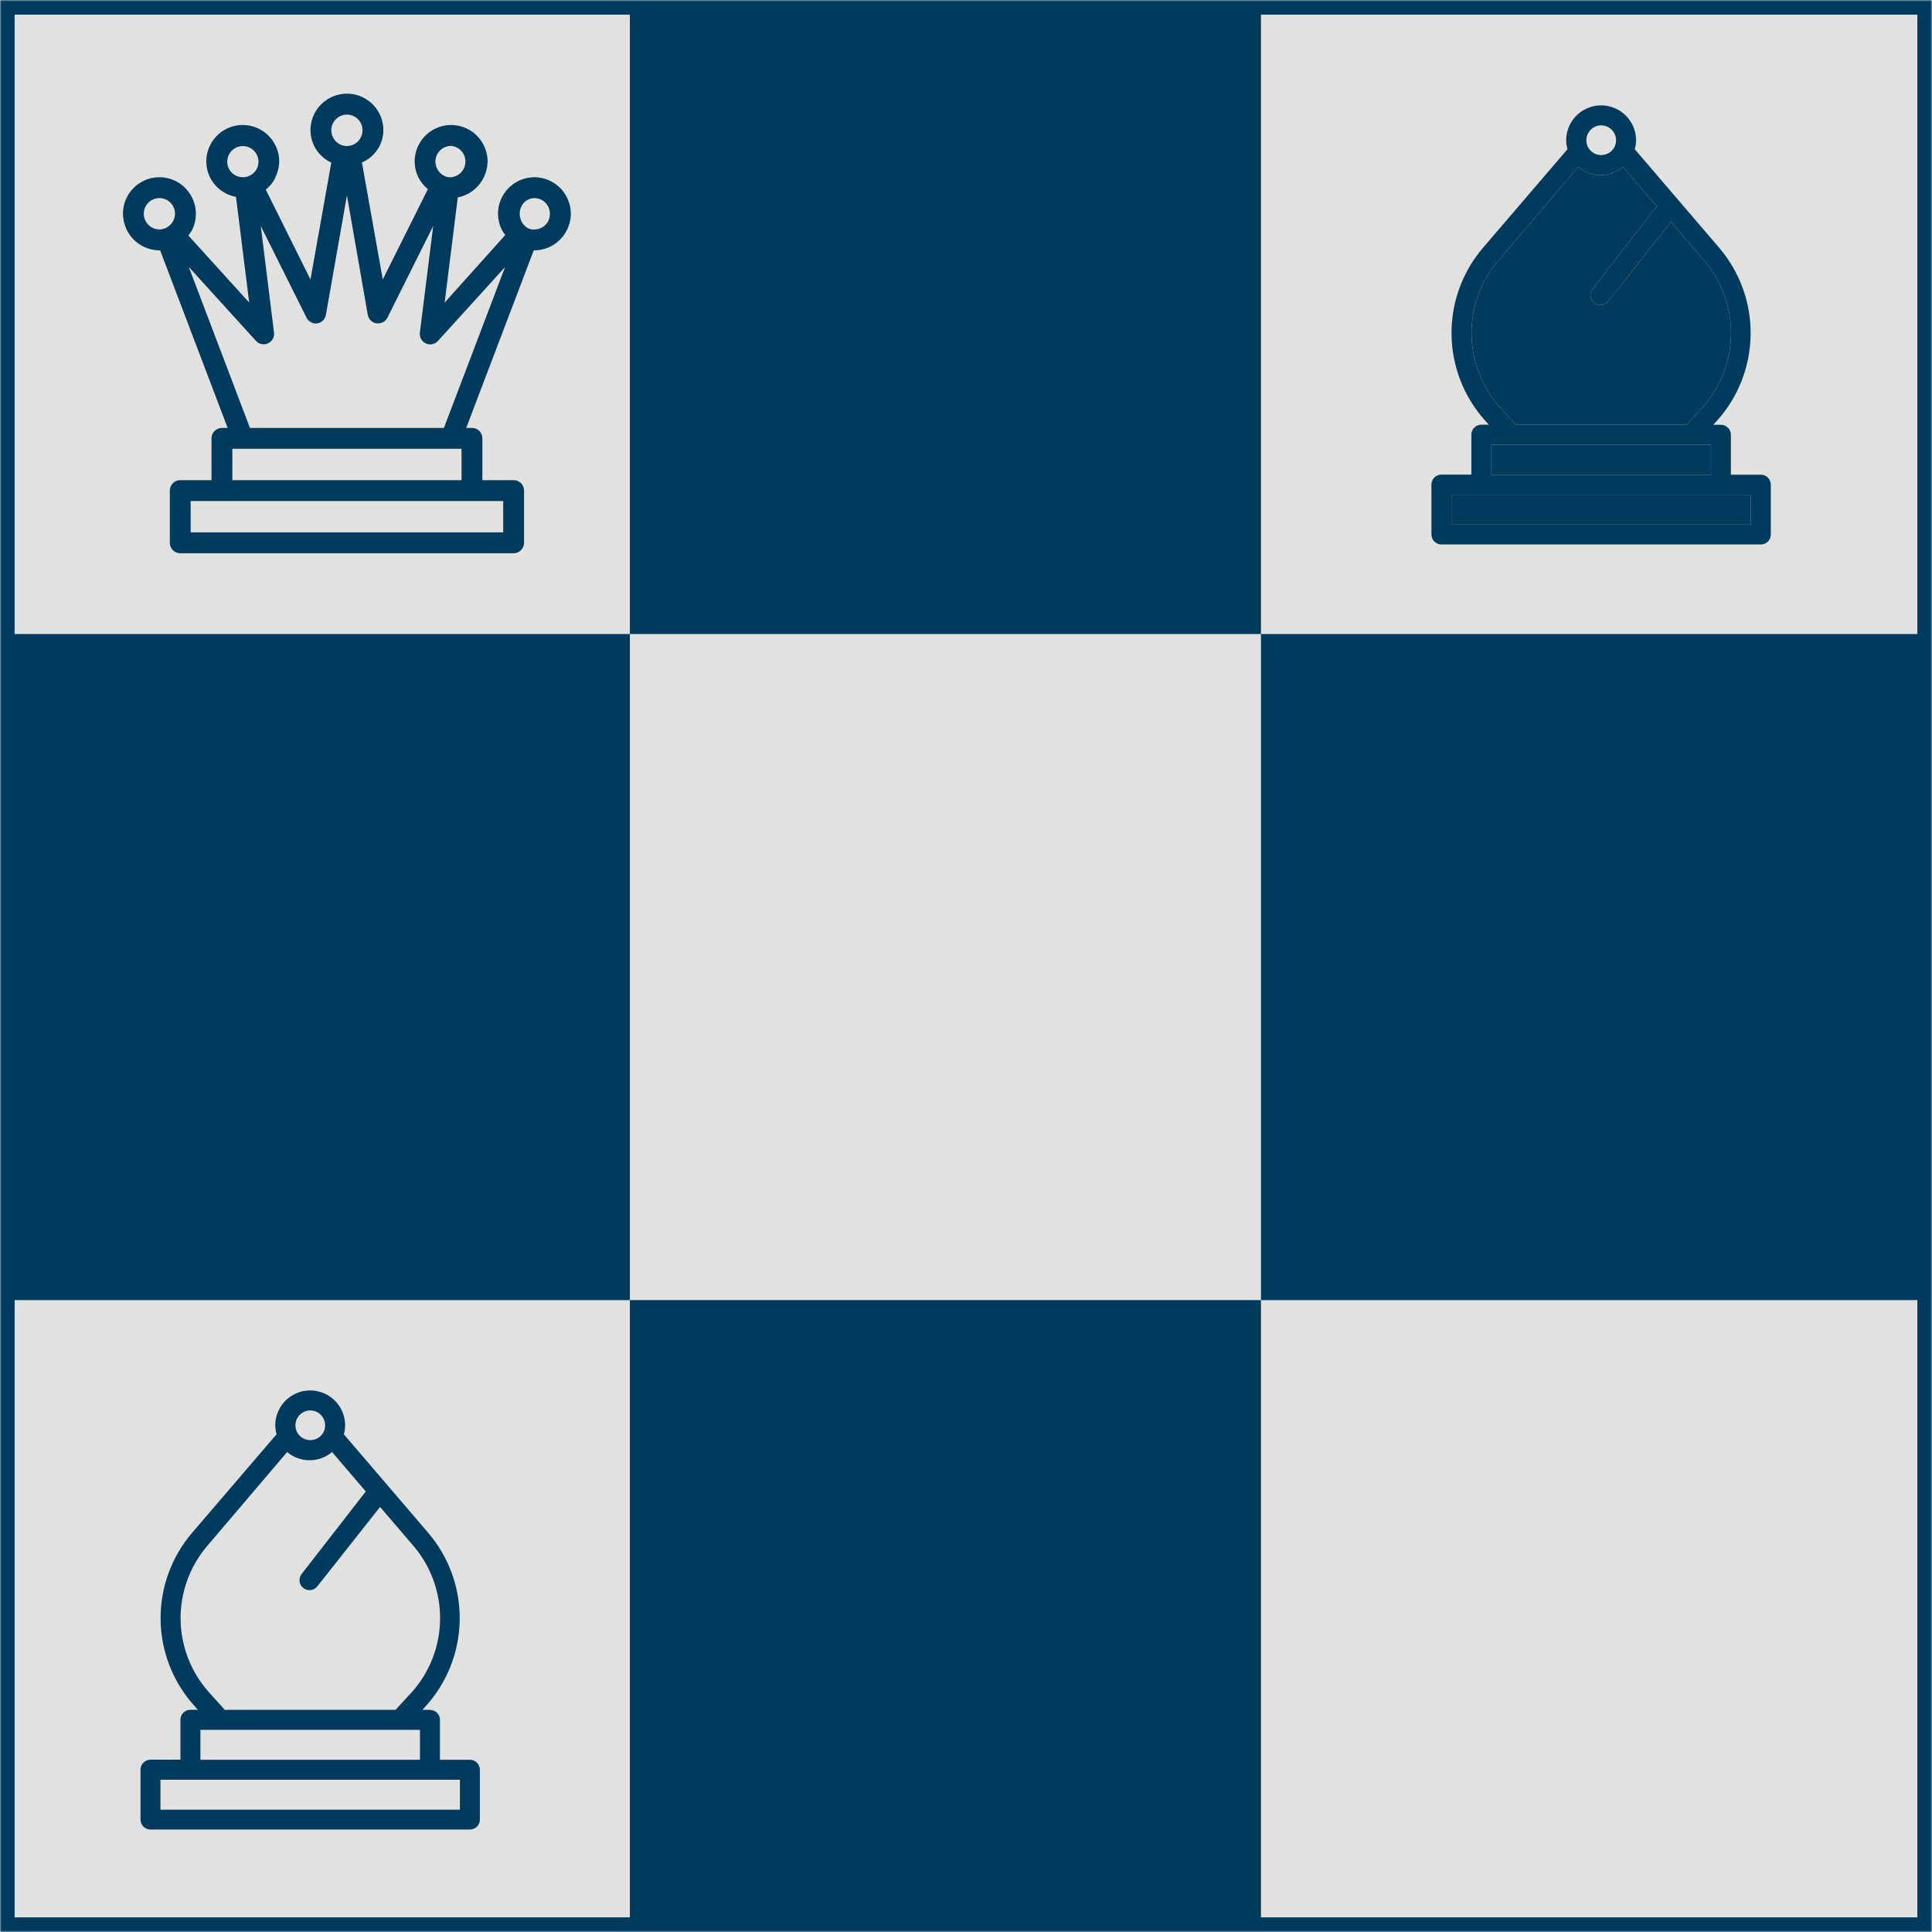 <?xml version="1.0" encoding="UTF-8"?> <svg xmlns="http://www.w3.org/2000/svg" width="660" height="660" viewBox="0 0 660 660" fill="none"> <mask id="mask0_208_110" style="mask-type:alpha" maskUnits="userSpaceOnUse" x="0" y="0" width="660" height="660"> <rect width="660" height="660" fill="#D9D9D9"></rect> <rect width="660" height="660" stroke="black"></rect> </mask> <g mask="url(#mask0_208_110)"> <rect x="2.5" y="2.5" width="655" height="655" fill="#E1E2E0" stroke="#003A5D" stroke-width="5"></rect> <path d="M-0.413 216.593V444.141H215.174V216.593H-0.413Z" fill="#003A5D"></path> <path d="M430.76 216.593V444.141H659.413V216.593H430.76Z" fill="#003A5D"></path> <path d="M215.174 661.796H430.76V444.141H215.174V661.796Z" fill="#003A5D"></path> <path d="M868.467 444.141H659.413V661.796H868.467V444.141Z" fill="#003A5D"></path> <path d="M215.174 -1.053V216.593H430.76V-1.053H215.174Z" fill="#003A5D"></path> <path d="M215.174 889.345V1107H430.76V889.345H215.174Z" fill="#003A5D"></path> <path d="M380.525 161.166H370.295V147.526C370.295 146.622 369.936 145.754 369.296 145.115C368.657 144.475 367.789 144.116 366.885 144.116H364.293L365.589 142.684C372.84 134.602 376.909 124.162 377.042 113.305C377.173 102.448 373.358 91.913 366.305 83.659L337.458 49.969C337.737 48.981 337.886 47.961 337.901 46.934C337.901 42.671 335.627 38.731 331.935 36.599C328.241 34.467 323.693 34.467 319.999 36.599C316.307 38.731 314.033 42.671 314.033 46.934C314.049 47.961 314.197 48.981 314.476 49.969L285.629 83.624V83.625C278.565 91.873 274.739 102.407 274.865 113.265C274.991 124.122 279.059 134.567 286.31 142.65L287.606 144.082H285.049C283.166 144.082 281.639 145.609 281.639 147.492V161.132H271.409C269.526 161.132 268 162.658 268 164.541V181.591C268 182.495 268.359 183.363 268.998 184.002C269.638 184.641 270.505 185 271.409 185H380.526C381.431 185 382.297 184.641 382.938 184.002C383.577 183.363 383.936 182.495 383.936 181.591V164.575C383.936 163.671 383.577 162.804 382.938 162.164C382.297 161.524 381.431 161.166 380.526 161.166L380.525 161.166ZM325.966 41.819C327.723 41.821 329.357 42.725 330.292 44.214C331.226 45.703 331.331 47.566 330.57 49.151C329.999 50.285 329.026 51.167 327.842 51.624C326.657 52.08 325.344 52.08 324.159 51.624C322.974 51.167 322.002 50.285 321.431 49.151C321.095 48.46 320.919 47.702 320.92 46.934C320.92 45.589 321.449 44.299 322.394 43.341C323.338 42.384 324.621 41.837 325.966 41.819ZM291.39 138.114C285.246 131.264 281.799 122.413 281.693 113.212C281.585 104.01 284.827 95.083 290.81 88.091L318.089 56.037L318.09 56.038C320.236 57.848 322.953 58.841 325.762 58.841C328.569 58.841 331.288 57.848 333.434 56.038L344.96 69.507L323.034 97.707H323.033C321.876 99.194 322.143 101.34 323.63 102.497C325.118 103.656 327.263 103.388 328.421 101.9L349.836 74.792L361.224 88.09C367.209 95.082 370.449 104.009 370.343 113.211C370.237 122.413 366.79 131.263 360.644 138.113L355.121 144.114H296.812L291.39 138.114ZM288.458 150.935H363.473V161.165H288.458V150.935ZM377.114 178.214H274.818V167.984H377.114V178.214Z" fill="#003A5D"></path> <path d="M160.525 601.166H150.295V587.526C150.295 586.622 149.936 585.754 149.296 585.115C148.657 584.475 147.789 584.116 146.885 584.116H144.293L145.589 582.684C152.84 574.602 156.909 564.162 157.042 553.305C157.173 542.448 153.358 531.913 146.305 523.659L117.458 489.969C117.737 488.981 117.886 487.961 117.901 486.934C117.901 482.671 115.627 478.731 111.935 476.599C108.241 474.467 103.693 474.467 99.999 476.599C96.307 478.731 94.033 482.671 94.033 486.934C94.049 487.961 94.197 488.981 94.476 489.969L65.629 523.624V523.625C58.565 531.873 54.739 542.407 54.865 553.265C54.991 564.122 59.059 574.567 66.311 582.65L67.606 584.082H65.049C63.166 584.082 61.639 585.609 61.639 587.492V601.132H51.409C49.526 601.132 48 602.658 48 604.541V621.591C48 622.495 48.358 623.363 48.998 624.002C49.638 624.641 50.505 625 51.409 625H160.526C161.431 625 162.297 624.641 162.938 624.002C163.577 623.363 163.936 622.495 163.936 621.591V604.575C163.936 603.671 163.577 602.804 162.938 602.164C162.297 601.524 161.431 601.166 160.526 601.166L160.525 601.166ZM105.966 481.819C107.723 481.821 109.357 482.725 110.292 484.214C111.226 485.703 111.331 487.566 110.57 489.151C109.999 490.285 109.026 491.167 107.842 491.624C106.657 492.08 105.344 492.08 104.159 491.624C102.974 491.167 102.002 490.285 101.431 489.151C101.095 488.46 100.919 487.702 100.92 486.934C100.92 485.589 101.449 484.299 102.394 483.341C103.338 482.384 104.621 481.837 105.966 481.819ZM71.39 578.114C65.246 571.264 61.799 562.413 61.693 553.212C61.585 544.01 64.827 535.083 70.81 528.091L98.089 496.037L98.09 496.038C100.236 497.848 102.953 498.841 105.762 498.841C108.569 498.841 111.288 497.848 113.434 496.038L124.96 509.507L103.034 537.707H103.033C101.876 539.194 102.143 541.34 103.63 542.497C105.118 543.656 107.263 543.388 108.421 541.9L129.836 514.792L141.224 528.09C147.209 535.082 150.449 544.009 150.343 553.211C150.237 562.413 146.79 571.263 140.644 578.113L135.121 584.114H76.812L71.39 578.114ZM68.459 590.935H143.473V601.165H68.459V590.935ZM157.114 618.214H54.818V607.984H157.114V618.214Z" fill="#003A5D"></path> <path d="M601.525 162.166H591.295V148.526C591.295 147.622 590.936 146.754 590.296 146.115C589.657 145.475 588.789 145.116 587.885 145.116H585.293L586.589 143.684C593.84 135.602 597.909 125.162 598.042 114.305C598.173 103.448 594.358 92.913 587.305 84.659L558.458 50.969C558.737 49.981 558.886 48.961 558.901 47.934C558.901 43.671 556.627 39.731 552.935 37.599C549.241 35.467 544.693 35.467 540.999 37.599C537.307 39.731 535.033 43.671 535.033 47.934C535.049 48.961 535.197 49.981 535.476 50.969L506.629 84.624V84.625C499.565 92.873 495.739 103.407 495.865 114.265C495.991 125.122 500.059 135.567 507.31 143.65L508.606 145.082H506.049C504.166 145.082 502.639 146.609 502.639 148.492V162.132H492.409C490.526 162.132 489 163.658 489 165.541V182.591C489 183.495 489.359 184.363 489.998 185.002C490.638 185.641 491.505 186 492.409 186H601.526C602.431 186 603.297 185.641 603.938 185.002C604.577 184.363 604.936 183.495 604.936 182.591V165.575C604.936 164.671 604.577 163.804 603.938 163.164C603.297 162.524 602.431 162.166 601.526 162.166L601.525 162.166ZM546.966 42.819C548.723 42.821 550.357 43.725 551.292 45.214C552.226 46.703 552.331 48.566 551.57 50.151C550.999 51.285 550.026 52.167 548.842 52.624C547.657 53.08 546.344 53.08 545.159 52.624C543.974 52.167 543.002 51.285 542.431 50.151C542.095 49.46 541.919 48.702 541.92 47.934C541.92 46.589 542.449 45.299 543.394 44.341C544.338 43.384 545.621 42.837 546.966 42.819ZM512.39 139.114C506.246 132.264 502.799 123.413 502.693 114.212C502.585 105.01 505.827 96.083 511.81 89.091L539.089 57.037L539.09 57.038C541.236 58.848 543.953 59.841 546.762 59.841C549.569 59.841 552.288 58.848 554.434 57.038L565.96 70.507L544.034 98.707H544.033C542.876 100.194 543.143 102.34 544.63 103.497C546.118 104.656 548.263 104.388 549.421 102.9L570.836 75.792L582.224 89.09C588.209 96.082 591.449 105.009 591.343 114.211C591.237 123.413 587.79 132.263 581.644 139.113L576.121 145.114H517.812L512.39 139.114ZM509.458 151.935H584.473V162.165H509.458V151.935ZM598.114 179.214H495.818V168.984H598.114V179.214Z" fill="#003A5D"></path> <path d="M512.39 139.114C506.246 132.264 502.799 123.413 502.693 114.212C502.585 105.01 505.827 96.083 511.81 89.091L539.089 57.037L539.09 57.038C541.236 58.848 543.953 59.841 546.762 59.841C549.569 59.841 552.288 58.848 554.434 57.038L565.96 70.507L544.034 98.707H544.033C542.876 100.194 543.143 102.34 544.63 103.497C546.118 104.656 548.263 104.388 549.421 102.9L570.836 75.792L582.224 89.09C588.209 96.082 591.449 105.009 591.343 114.211C591.237 123.413 587.79 132.263 581.644 139.113L576.121 145.114H517.812L512.39 139.114Z" fill="#003A5D"></path> <path d="M598.114 179.214H495.818V168.984H598.114V179.214Z" fill="#003A5D"></path> <path d="M509.458 151.935H584.473V162.165H509.458V151.935Z" fill="#003A5D"></path> <path d="M182.579 60.546C179.276 60.546 176.107 61.862 173.77 64.204C171.435 66.545 170.123 69.722 170.123 73.035C170.132 74.889 170.558 76.72 171.368 78.387C171.726 79.054 172.143 79.686 172.613 80.279L151.901 103.364L156.385 67.433C160.274 66.685 163.577 64.128 165.283 60.545C166.105 58.881 166.542 57.051 166.564 55.193C166.564 50.732 164.19 46.609 160.335 44.377C156.481 42.147 151.733 42.147 147.879 44.377C144.025 46.609 141.65 50.732 141.65 55.193C141.661 57.048 142.087 58.878 142.897 60.545C143.688 62.119 144.805 63.505 146.17 64.614L130.76 95.48L123.643 55.515C126.249 54.376 128.385 52.373 129.692 49.841C130.515 48.177 130.953 46.346 130.973 44.489C130.973 40.028 128.6 35.905 124.746 33.673C120.891 31.442 116.144 31.442 112.289 33.673C108.435 35.905 106.061 40.028 106.061 44.489C106.071 46.344 106.496 48.173 107.307 49.841C108.567 52.353 110.636 54.364 113.179 55.55L106.061 95.478L90.793 64.79C92.161 63.685 93.278 62.298 94.068 60.723V60.544C94.902 58.882 95.352 57.053 95.385 55.192C95.385 50.731 93.01 46.608 89.156 44.376C85.302 42.145 80.554 42.145 76.7 44.376C72.845 46.608 70.471 50.731 70.471 55.192C70.481 57.047 70.907 58.876 71.717 60.544C73.466 64.059 76.762 66.544 80.614 67.252L85.134 103.364L64.35 80.456C64.819 79.876 65.236 79.256 65.595 78.601C66.461 76.873 66.913 74.968 66.912 73.035C66.912 68.573 64.538 64.45 60.684 62.219C56.83 59.989 52.082 59.989 48.227 62.219C44.374 64.45 42 68.573 42 73.035C42.01 74.889 42.435 76.719 43.245 78.387C44.256 80.513 45.843 82.309 47.827 83.572C49.81 84.835 52.107 85.511 54.456 85.523H54.705L77.768 146.182H75.81C73.845 146.182 72.25 147.78 72.25 149.75V164.023H61.574C59.609 164.023 58.015 165.621 58.015 167.591V185.433C58.015 186.379 58.39 187.286 59.057 187.956C59.725 188.625 60.63 189 61.574 189H175.462C176.406 189 177.31 188.625 177.979 187.956C178.646 187.286 179.02 186.379 179.02 185.433V167.591C179.02 166.645 178.646 165.738 177.979 165.068C177.31 164.398 176.406 164.023 175.462 164.023H164.785V149.75C164.785 148.804 164.41 147.896 163.743 147.227C163.075 146.558 162.17 146.182 161.226 146.182H159.268L182.331 85.523H182.58C184.922 85.504 187.213 84.824 189.188 83.563C191.165 82.301 192.746 80.508 193.755 78.387C194.58 76.686 195.007 74.818 195 72.927C194.973 69.639 193.652 66.496 191.327 64.178C189.001 61.861 185.859 60.555 182.58 60.545L182.579 60.546ZM154.108 49.841C156.014 50.007 157.688 51.18 158.499 52.92C159.309 54.658 159.133 56.698 158.036 58.272C156.94 59.844 155.09 60.712 153.182 60.545C151.496 60.226 150.059 59.13 149.303 57.584C148.474 55.921 148.567 53.945 149.546 52.366C150.526 50.787 152.252 49.831 154.108 49.841ZM118.517 39.136C120.351 39.139 122.056 40.085 123.032 41.643C124.007 43.201 124.116 45.151 123.322 46.809C122.536 48.478 120.95 49.624 119.122 49.841C118.677 49.939 118.215 49.939 117.77 49.841C116.047 49.597 114.555 48.516 113.784 46.951C112.927 45.293 112.994 43.307 113.96 41.711C114.928 40.115 116.654 39.139 118.517 39.136ZM78.159 57.584C77.358 55.925 77.464 53.97 78.44 52.408C79.416 50.847 81.126 49.899 82.963 49.899C84.802 49.899 86.51 50.847 87.486 52.408C88.462 53.97 88.57 55.925 87.768 57.584C87.143 58.813 86.073 59.758 84.778 60.225C84.393 60.385 83.984 60.481 83.568 60.51L82.927 60.545C81.937 60.544 80.966 60.267 80.123 59.744C79.282 59.221 78.602 58.473 78.159 57.584ZM49.687 75.424V75.425C48.953 73.962 48.927 72.242 49.618 70.757C50.309 69.273 51.64 68.187 53.23 67.81C54.821 67.434 56.495 67.809 57.775 68.828C59.054 69.846 59.799 71.396 59.794 73.035C59.767 74.446 59.196 75.791 58.2 76.788C57.205 77.786 55.863 78.359 54.456 78.387C53.453 78.381 52.471 78.094 51.621 77.558C50.773 77.023 50.09 76.258 49.652 75.354L49.687 75.424ZM171.901 181.865H65.132V171.16H171.901V181.865ZM79.369 164.024V153.32H157.664V164.024H79.369ZM85.383 146.184L64.492 91.196L87.447 116.459V116.458C88.493 117.605 90.16 117.941 91.568 117.288C92.974 116.636 93.798 115.146 93.604 113.604L89.085 77.208L104.708 108.502H104.709C105.296 109.705 106.506 110.476 107.841 110.501H108.339C109.862 110.276 111.068 109.096 111.329 107.575L118.517 66.754L125.635 107.538C125.896 109.059 127.102 110.24 128.625 110.464H129.194C130.535 110.459 131.759 109.701 132.362 108.501L147.985 77.207L143.43 113.64C143.236 115.182 144.061 116.672 145.467 117.324C146.874 117.976 148.541 117.641 149.588 116.494L172.543 91.23L151.652 146.182L85.383 146.184ZM187.347 75.426C186.905 76.315 186.225 77.062 185.382 77.585C184.54 78.108 183.568 78.387 182.578 78.388C181.736 78.467 180.89 78.279 180.158 77.853C179.255 77.303 178.536 76.496 178.094 75.532C177.472 74.191 177.371 72.664 177.809 71.251C178.154 70.16 178.84 69.208 179.767 68.539C180.6 67.984 181.577 67.687 182.578 67.683C183.988 67.683 185.338 68.248 186.328 69.254C187.318 70.26 187.864 71.622 187.845 73.035C187.859 73.86 187.689 74.676 187.347 75.426Z" fill="#003A5D"></path> </g> </svg> 
